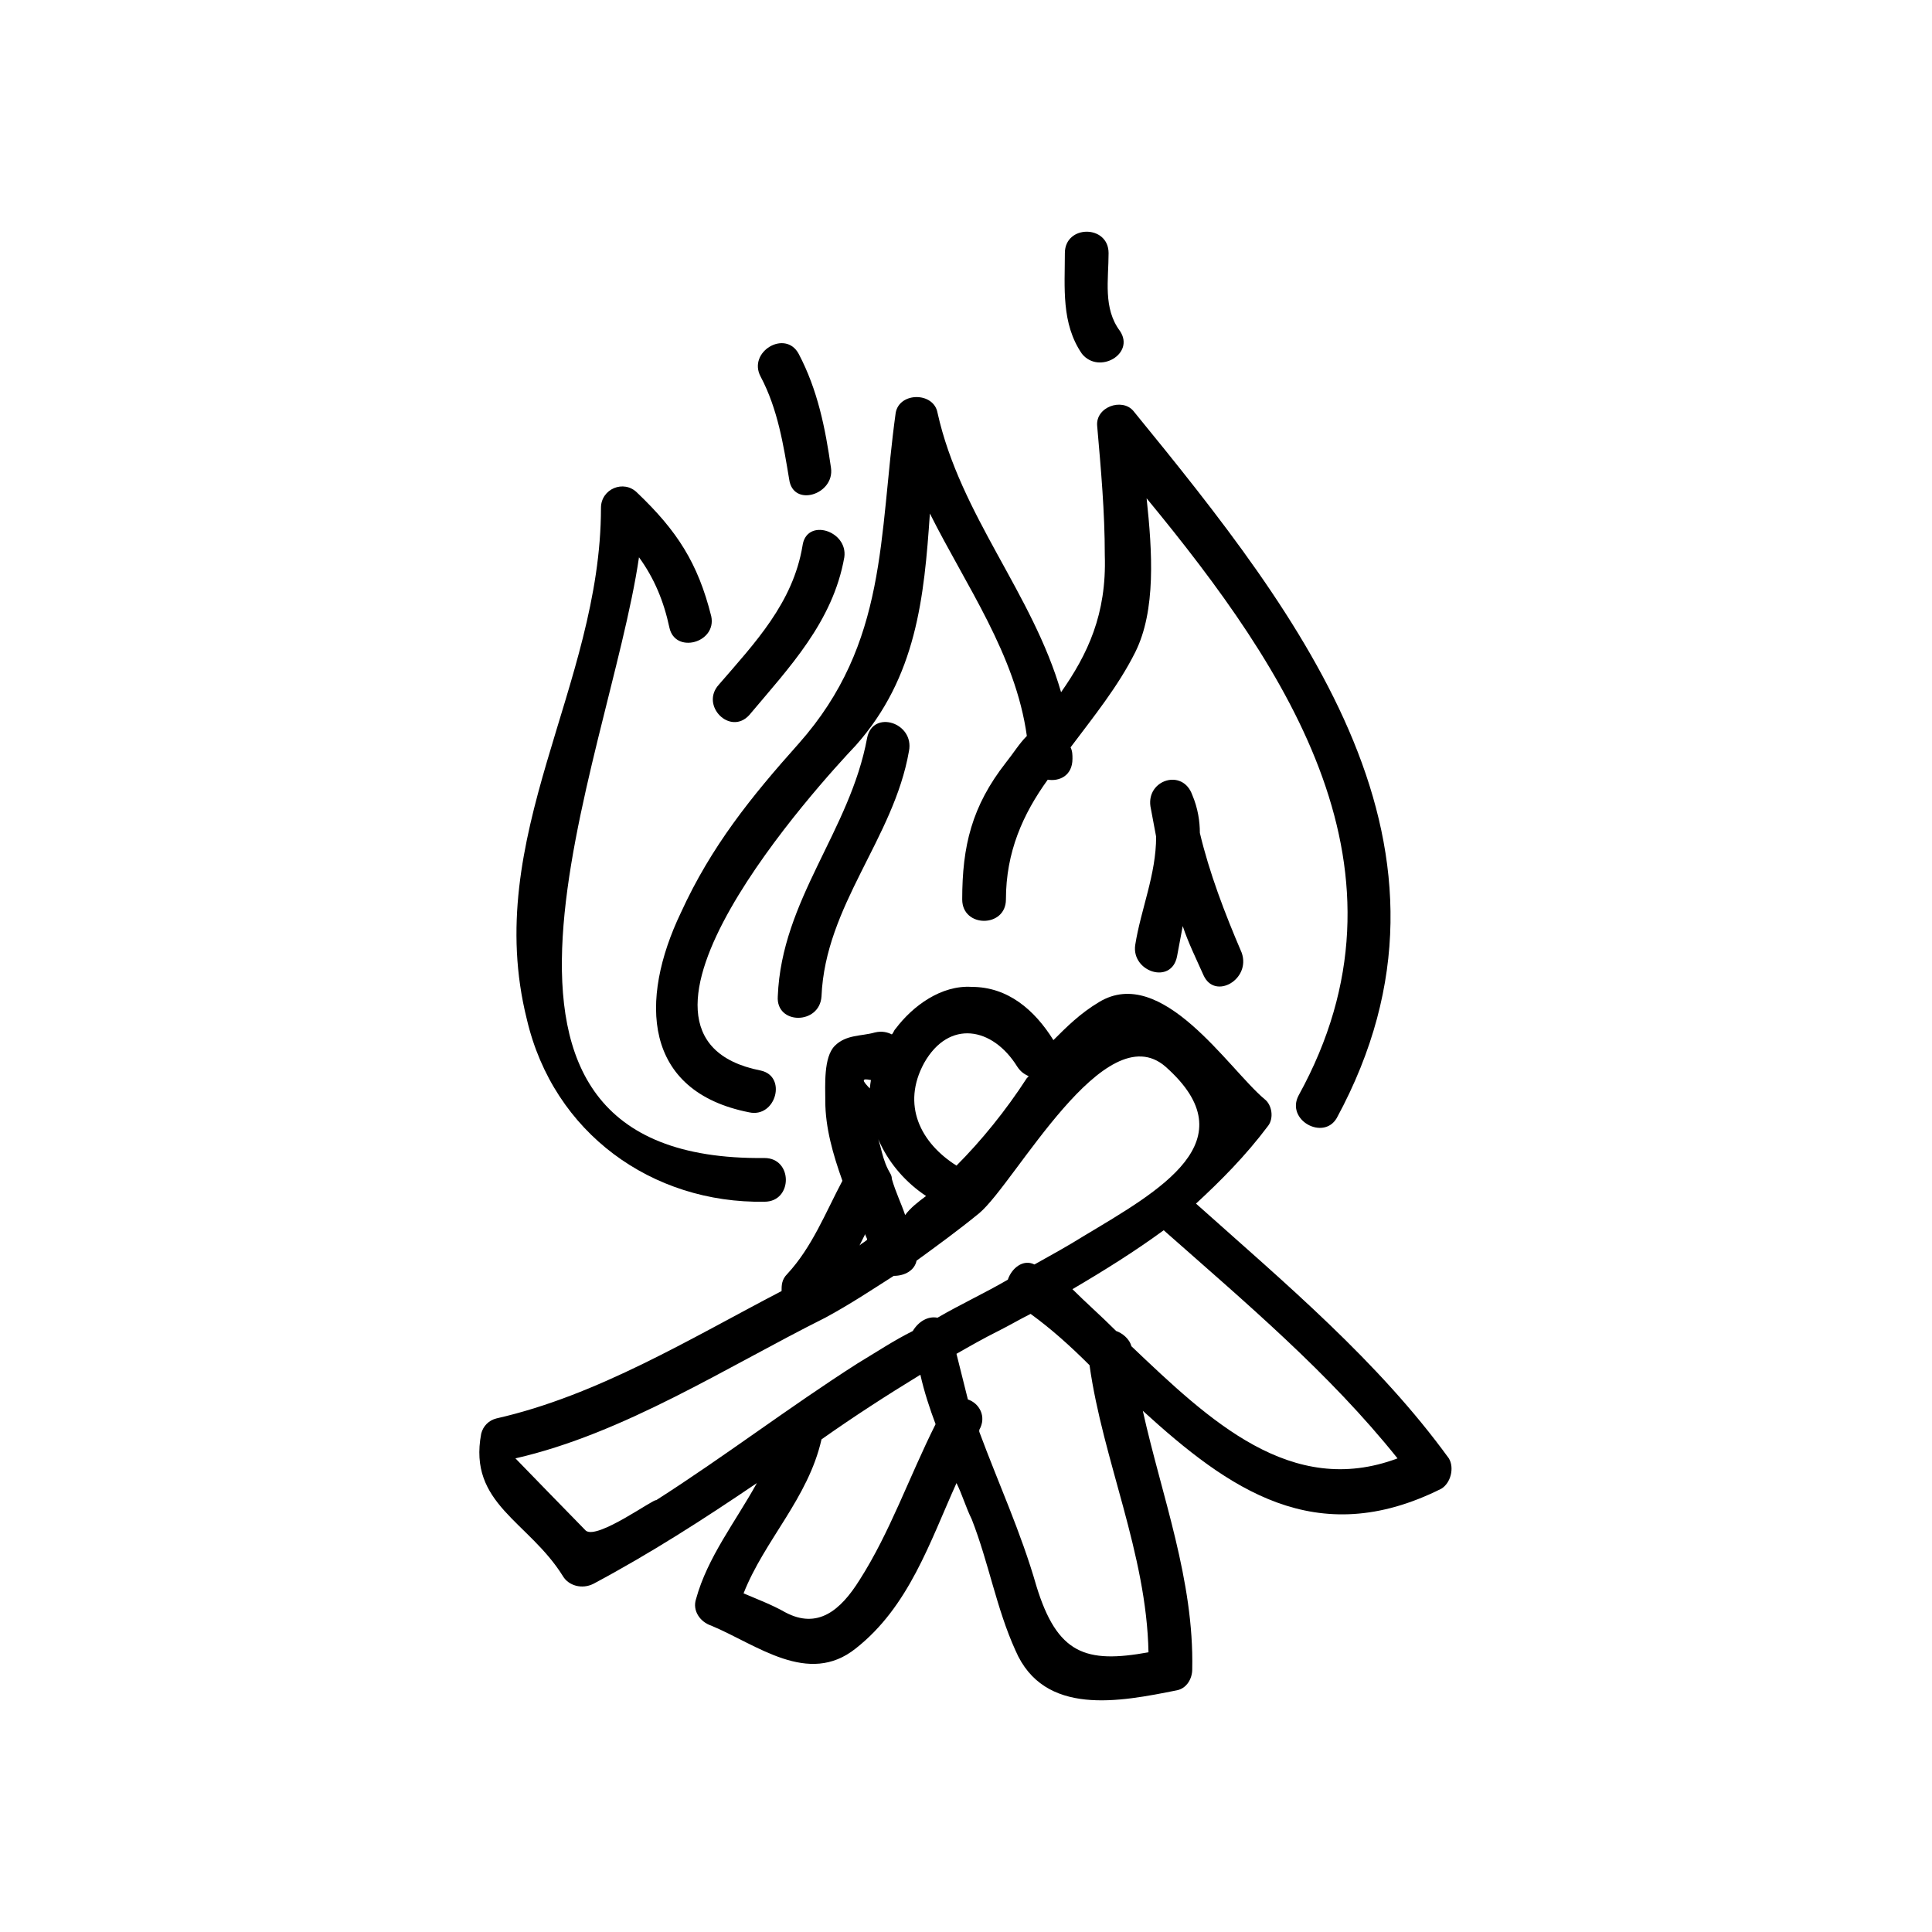 <?xml version="1.0" encoding="UTF-8"?>
<!-- Uploaded to: ICON Repo, www.svgrepo.com, Generator: ICON Repo Mixer Tools -->
<svg fill="#000000" width="800px" height="800px" version="1.1" viewBox="144 144 512 512" xmlns="http://www.w3.org/2000/svg">
 <g>
  <path d="m527.96 530.48c-18.641-25.695-43.328-46.352-67.008-67.512 6.551-6.047 13.098-12.594 19.145-20.656 1.512-2.016 1.008-5.543-1.008-7.055-9.574-8.062-27.207-35.77-43.832-25.695-5.039 3.023-8.566 6.551-12.09 10.078-5.039-8.062-12.09-14.105-21.664-14.105-8.062-0.504-15.617 5.039-20.152 11.082-0.504 0.504-0.504 1.008-1.008 1.512-1.008-0.504-2.519-1.008-4.535-0.504-3.527 1.008-7.559 0.504-10.578 3.527-3.023 3.023-2.519 10.578-2.519 14.609 0 7.055 2.016 14.105 4.535 21.16-4.535 8.566-8.062 17.633-14.609 24.688-1.512 1.512-1.512 3.023-1.512 4.535-24.184 12.594-48.871 27.711-75.57 33.754-2.016 0.504-3.527 2.016-4.031 4.031-3.527 18.641 12.594 23.176 21.664 37.785 1.512 2.519 5.039 3.527 8.062 2.016 15.113-8.062 29.223-17.129 43.328-26.703-5.543 10.078-13.098 19.648-16.121 30.73-1.008 3.023 1.008 6.047 4.031 7.055 12.09 5.039 25.695 16.121 38.289 6.047 14.105-11.082 19.648-28.215 26.703-43.832 1.512 3.023 2.519 6.551 4.031 9.574 4.535 11.586 6.551 23.68 11.586 34.762 7.559 17.633 27.711 13.602 42.824 10.578 2.519-0.504 4.031-3.023 4.031-5.543 0.504-23.68-8.062-45.848-13.098-68.52 22.672 20.656 45.848 37.281 79.098 20.656 2.512-1.504 3.519-5.535 2.008-8.055zm-139.05-104.79c6.551-11.586 18.137-9.574 24.688 1.008 1.008 1.512 2.016 2.016 3.023 2.519l-0.504 0.504c-5.543 8.566-12.09 16.625-18.641 23.176-9.574-6.047-14.613-16.121-8.566-27.207zm-14.105 4.535s0.504 0 0 0c-2.016 11.586 4.031 23.68 14.609 30.73-2.016 1.512-4.031 3.023-5.543 5.039-1.008-3.023-2.519-6.047-3.527-9.574 0-1.008-0.504-1.512-1.008-2.519-1.008-2.016-1.512-4.031-2.016-6.047-1.512-5.039-2.519-10.078-2.519-15.113-2.516-2.516-2.516-3.019 0.004-2.516zm-1.008 42.32c-0.504 0.504-1.512 1.008-2.016 1.512 0.504-1.008 1.008-2.016 1.512-3.023 0 0.504 0.504 1.008 0.504 1.512zm-74.562 77.082c-2.016-2.016-18.641-19.145-18.641-19.145 28.719-6.551 55.922-24.184 82.121-37.281 6.551-3.527 12.594-7.559 18.137-11.082 3.023 0 5.543-1.512 6.047-4.031 5.543-4.031 11.082-8.062 16.625-12.594 9.574-8.062 33.25-52.898 49.375-38.793 22.168 19.648-1.512 32.746-21.664 44.84-4.031 2.519-8.566 5.039-13.098 7.559-3.023-1.512-6.047 1.008-7.055 4.031-6.047 3.527-12.594 6.551-18.641 10.078-2.519-0.504-5.039 1.008-6.551 3.527-5.039 2.519-9.574 5.543-14.609 8.566-18.137 11.586-35.266 24.688-53.402 36.273-0.508-0.512-15.625 10.57-18.645 8.051zm72.547 13.102c-5.039 8.062-11.082 13.098-19.648 8.566-3.527-2.016-7.559-3.527-11.082-5.039 5.543-14.105 17.129-25.191 20.656-40.809 8.566-6.047 17.129-11.586 26.199-17.129 1.008 4.535 2.519 9.07 4.031 13.098-7.059 14.105-12.094 28.715-20.156 41.312zm76.578 19.145c-16.625 3.023-24.184 0.504-29.727-17.633-4.031-14.105-10.078-27.207-15.113-40.809v-0.504c2.016-3.527 0-7.055-3.023-8.062-1.008-4.031-2.016-8.062-3.023-12.09 3.527-2.016 7.055-4.031 11.082-6.047 3.023-1.512 5.543-3.023 8.566-4.535 5.543 4.031 10.578 8.566 15.617 13.602 3.531 25.191 15.117 49.879 15.621 76.078zm-4.535-81.113c-0.504-2.016-2.519-3.527-4.031-4.031-4.031-4.031-8.062-7.559-11.586-11.082 8.566-5.039 16.625-10.078 24.184-15.617 21.664 19.145 43.832 37.785 61.969 60.457-28.215 10.578-49.879-10.078-70.535-29.727z"/>
  <path d="m324.43 385.89c-11.082 23.176-10.078 47.359 18.137 52.898 7.055 1.512 10.078-9.574 3.023-11.082-45.848-9.07 16.121-76.578 25.191-86.152 16.121-18.137 18.137-39.297 19.648-61.465 9.574 19.145 22.672 37.281 25.695 58.945-2.016 2.016-3.527 4.535-5.543 7.055-9.07 11.586-11.586 22.168-11.586 36.273 0 7.559 11.586 7.559 11.586 0 0-12.594 4.535-22.672 11.082-31.738 3.023 0.504 6.551-1.008 6.551-5.543 0-1.008 0-2.016-0.504-3.023 6.047-8.062 12.594-16.121 17.129-25.191 5.543-11.082 4.535-26.703 3.023-40.809 37.785 45.848 73.055 98.75 40.305 158.2-3.527 6.551 6.551 12.09 10.078 6.047 38.793-71.539-9.07-132.5-53.906-187.42-3.023-3.527-10.078-1.008-9.574 4.031 1.008 11.586 2.016 22.672 2.016 34.258 0.504 15.617-4.535 26.199-11.586 36.273-7.559-26.199-26.703-46.855-32.746-74.059-1.008-5.543-10.078-5.543-11.082 0-4.535 32.746-2.016 60.961-25.695 87.664-12.602 14.105-23.18 27.203-31.242 44.836z"/>
  <path d="m444.84 394.46c-1.008 7.055 9.574 10.578 11.082 3.023 0.504-2.519 1.008-5.543 1.512-8.062 1.512 4.535 3.527 8.566 5.543 13.098 3.023 6.551 12.594 1.008 10.078-6.047-4.535-10.578-8.566-21.16-11.082-31.738 0-3.023-0.504-6.551-2.016-10.078-2.519-7.055-12.09-4.031-11.082 3.023 0.504 2.519 1.008 5.543 1.512 8.062-0.004 10.078-4.035 19.145-5.547 28.719z"/>
  <path d="m373.8 339.54c-4.535 24.688-22.672 42.824-23.68 68.52-0.504 7.559 11.082 7.559 11.586 0 1.008-24.184 19.145-41.816 23.176-64.992 1.512-7.559-9.57-11.086-11.082-3.527z"/>
  <path d="m342.56 333.5c10.578-12.594 22.168-24.688 25.191-41.816 1.008-7.055-10.078-10.578-11.082-3.023-2.519 15.113-12.594 25.695-22.168 36.777-5.039 5.543 3.023 13.605 8.059 8.062z"/>
  <path d="m346.59 462.47c7.559 0 7.559-11.586 0-11.586-90.184 1.008-41.312-104.29-33.25-159.2 4.031 5.543 6.551 11.586 8.062 18.641 1.512 7.055 12.594 4.031 11.082-3.023-3.527-14.105-9.07-22.672-19.648-32.746-3.527-3.527-9.574-1.008-9.574 4.031 0 47.359-31.738 87.16-19.648 135.52 7.055 30.223 33.254 48.867 62.977 48.363z"/>
  <path d="m440.81 231.73c-4.535-6.047-3.023-13.602-3.023-20.656 0-7.559-11.586-7.559-11.586 0 0 9.07-1.008 18.641 4.535 26.703 4.531 5.539 14.102 0 10.074-6.047z"/>
  <path d="m353.14 271.02c1.008 7.559 12.09 4.031 11.082-3.023-1.512-10.578-3.527-20.656-8.566-30.23-3.527-6.551-13.602-0.504-10.078 6.047 4.539 8.566 6.051 18.137 7.562 27.207z"/>
 </g>
</svg>